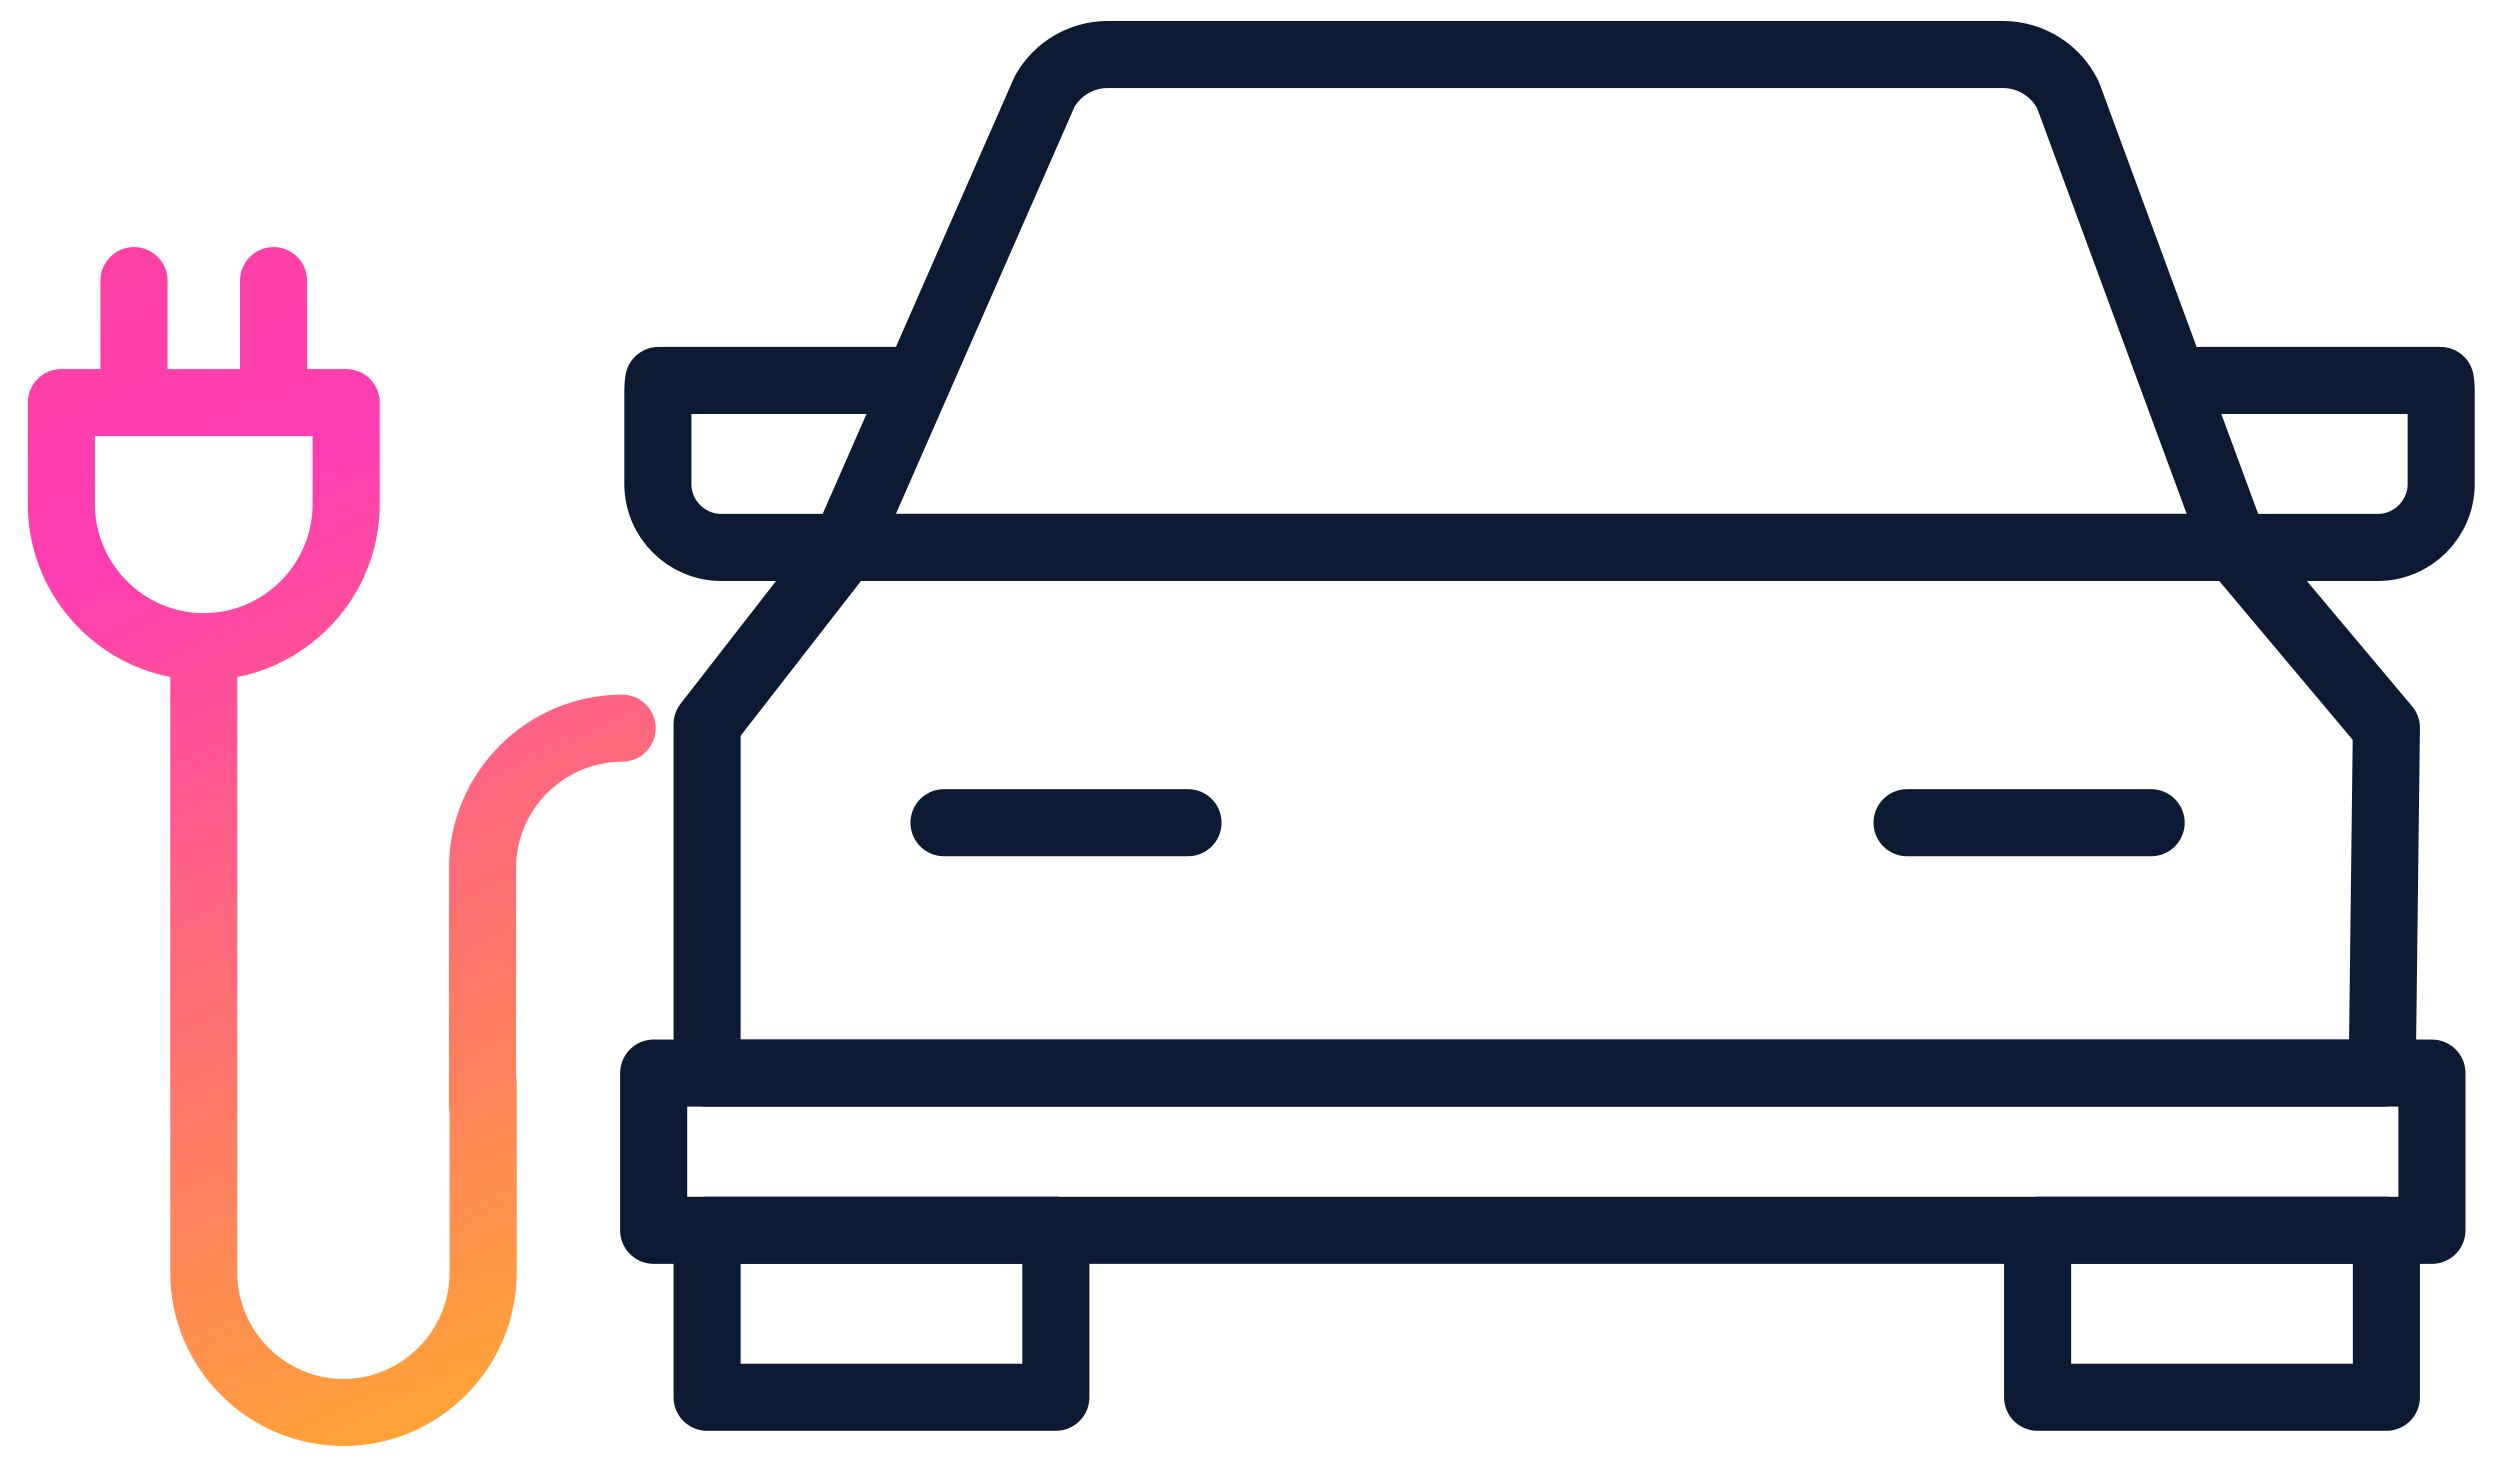 <svg width="85" height="50" viewBox="0 0 85 50" fill="none" xmlns="http://www.w3.org/2000/svg">
<path d="M75.982 18.613H28.715L35.521 3.103C35.958 2.333 36.775 1.854 37.66 1.854H68.102C69.042 1.854 69.9 2.39 70.314 3.235L75.982 18.61V18.613Z" stroke="#0C1B33" stroke-width="2.281" stroke-linecap="round" stroke-linejoin="round"/>
<path d="M80.995 36.486H24.041V24.625L28.717 18.612H75.984L81.137 24.746L80.995 36.486Z" stroke="#0C1B33" stroke-width="2.281" stroke-linecap="round" stroke-linejoin="round"/>
<path d="M30.551 12.935H22.393C22.378 13.038 22.367 13.143 22.367 13.251V16.457C22.367 17.642 23.338 18.613 24.523 18.613H28.715" stroke="#0C1B33" stroke-width="2.281" stroke-linecap="round" stroke-linejoin="round"/>
<path d="M82.686 36.485H22.225V41.831H82.686V36.485Z" stroke="#0C1B33" stroke-width="2.281" stroke-linecap="round" stroke-linejoin="round"/>
<path d="M35.899 41.829H24.041V47.507H35.899V41.829Z" stroke="#0C1B33" stroke-width="2.281" stroke-linecap="round" stroke-linejoin="round"/>
<path d="M81.137 41.829H69.279V47.507H81.137V41.829Z" stroke="#0C1B33" stroke-width="2.281" stroke-linecap="round" stroke-linejoin="round"/>
<path d="M74.816 12.935H82.974C82.99 13.038 83 13.143 83 13.251V16.457C83 17.642 82.029 18.613 80.844 18.613H76.652" stroke="#0C1B33" stroke-width="2.281" stroke-linecap="round" stroke-linejoin="round"/>
<path fill-rule="evenodd" clip-rule="evenodd" d="M9.301 8.4C9.93 8.4 10.441 8.911 10.441 9.541V12.548H11.767H11.77C12.4 12.548 12.91 13.058 12.91 13.688V17.146C12.91 20.049 10.82 22.482 8.07 23.018V43.276C8.07 45.257 9.697 46.884 11.678 46.884C13.659 46.884 15.286 45.257 15.286 43.276V37.866C15.273 37.797 15.266 37.725 15.266 37.652V29.507C15.266 26.266 17.913 23.618 21.154 23.618C21.784 23.618 22.295 24.129 22.295 24.759C22.295 25.388 21.784 25.899 21.154 25.899C19.173 25.899 17.547 27.526 17.547 29.507V36.598C17.56 36.668 17.567 36.739 17.567 36.812V43.276C17.567 46.517 14.919 49.164 11.678 49.164C8.437 49.164 5.789 46.517 5.789 43.276V23.018C3.038 22.483 0.947 20.049 0.947 17.146V13.688C0.947 13.058 1.458 12.548 2.088 12.548H3.416V9.541C3.416 8.911 3.927 8.4 4.556 8.4C5.186 8.4 5.697 8.911 5.697 9.541V12.548H8.16V9.541C8.16 8.911 8.671 8.4 9.301 8.4ZM3.228 17.146V14.829H10.629V17.146C10.629 19.179 8.961 20.847 6.929 20.847C4.896 20.847 3.228 19.179 3.228 17.146Z" fill="url(#paint0_linear_17667_2286)"/>
<path d="M32.096 27.972H40.392" stroke="#0C1B33" stroke-width="2.281" stroke-linecap="round" stroke-linejoin="round"/>
<path d="M64.84 27.972H73.139" stroke="#0C1B33" stroke-width="2.281" stroke-linecap="round" stroke-linejoin="round"/>
<defs>
<linearGradient id="paint0_linear_17667_2286" x1="6.589" y1="-22.436" x2="36.837" y2="41.663" gradientUnits="userSpaceOnUse">
<stop stop-color="#FC507A"/>
<stop offset="0.508" stop-color="#FF3DB2"/>
<stop offset="1" stop-color="#FFAE28"/>
</linearGradient>
</defs>
</svg>
